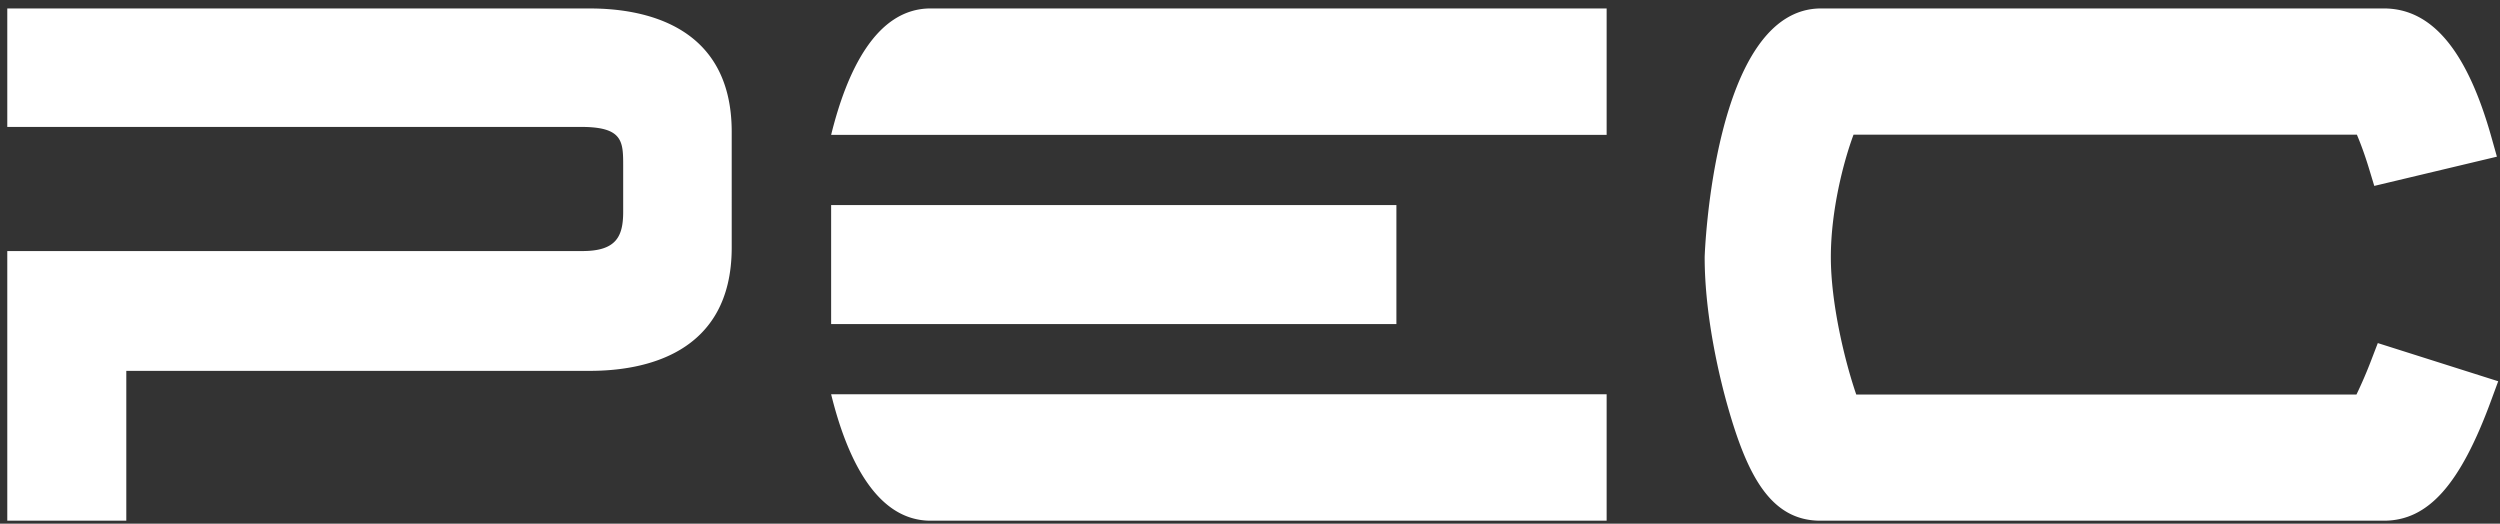 <svg xmlns="http://www.w3.org/2000/svg" width="148" height="31" viewBox="0 0 148 31" class="logo" fill="white"><rect x="0" y="0" width="148" height="31" fill="#333333" stroke="none"/><path d="M187.018 58.34h38.095v7.485h-40.022c-3.243 0-4.971-3.76-5.888-7.485h7.815zm-7.815-15.354c.917-3.725 2.645-7.486 5.888-7.486h40.022v7.486h-45.91zm0 11.2h33.464V47.14h-33.464v7.046zm91.563 1.125l-.39 1.015a26.25 26.25 0 0 1-.873 2.029H239.89c-.696-2.024-1.504-5.428-1.504-8.13 0-2.747.739-5.63 1.344-7.254h29.797c.212.5.469 1.187.714 1.994l.316 1.041 7.26-1.731-.326-1.159c-1.442-5.125-3.524-7.616-6.365-7.616h-33.32c-6.377 0-6.89 14.578-6.89 14.725 0 3.623.949 7.365 1.357 8.805 1.156 4.079 2.533 6.795 5.496 6.795h33.357c2.619 0 4.518-2.129 6.35-7.12l.418-1.135-7.127-2.26zM164.924 35.5h-34.493v7.014h33.983c2.482 0 2.478.879 2.478 2.325v2.7c0 1.445-.398 2.323-2.406 2.323h-34.055v15.963h7.046v-8.87h27.447c3.135 0 8.393-.949 8.393-7.299V42.8c0-6.35-5.258-7.299-8.393-7.299z" transform="translate(-130 -35)"></path></svg>